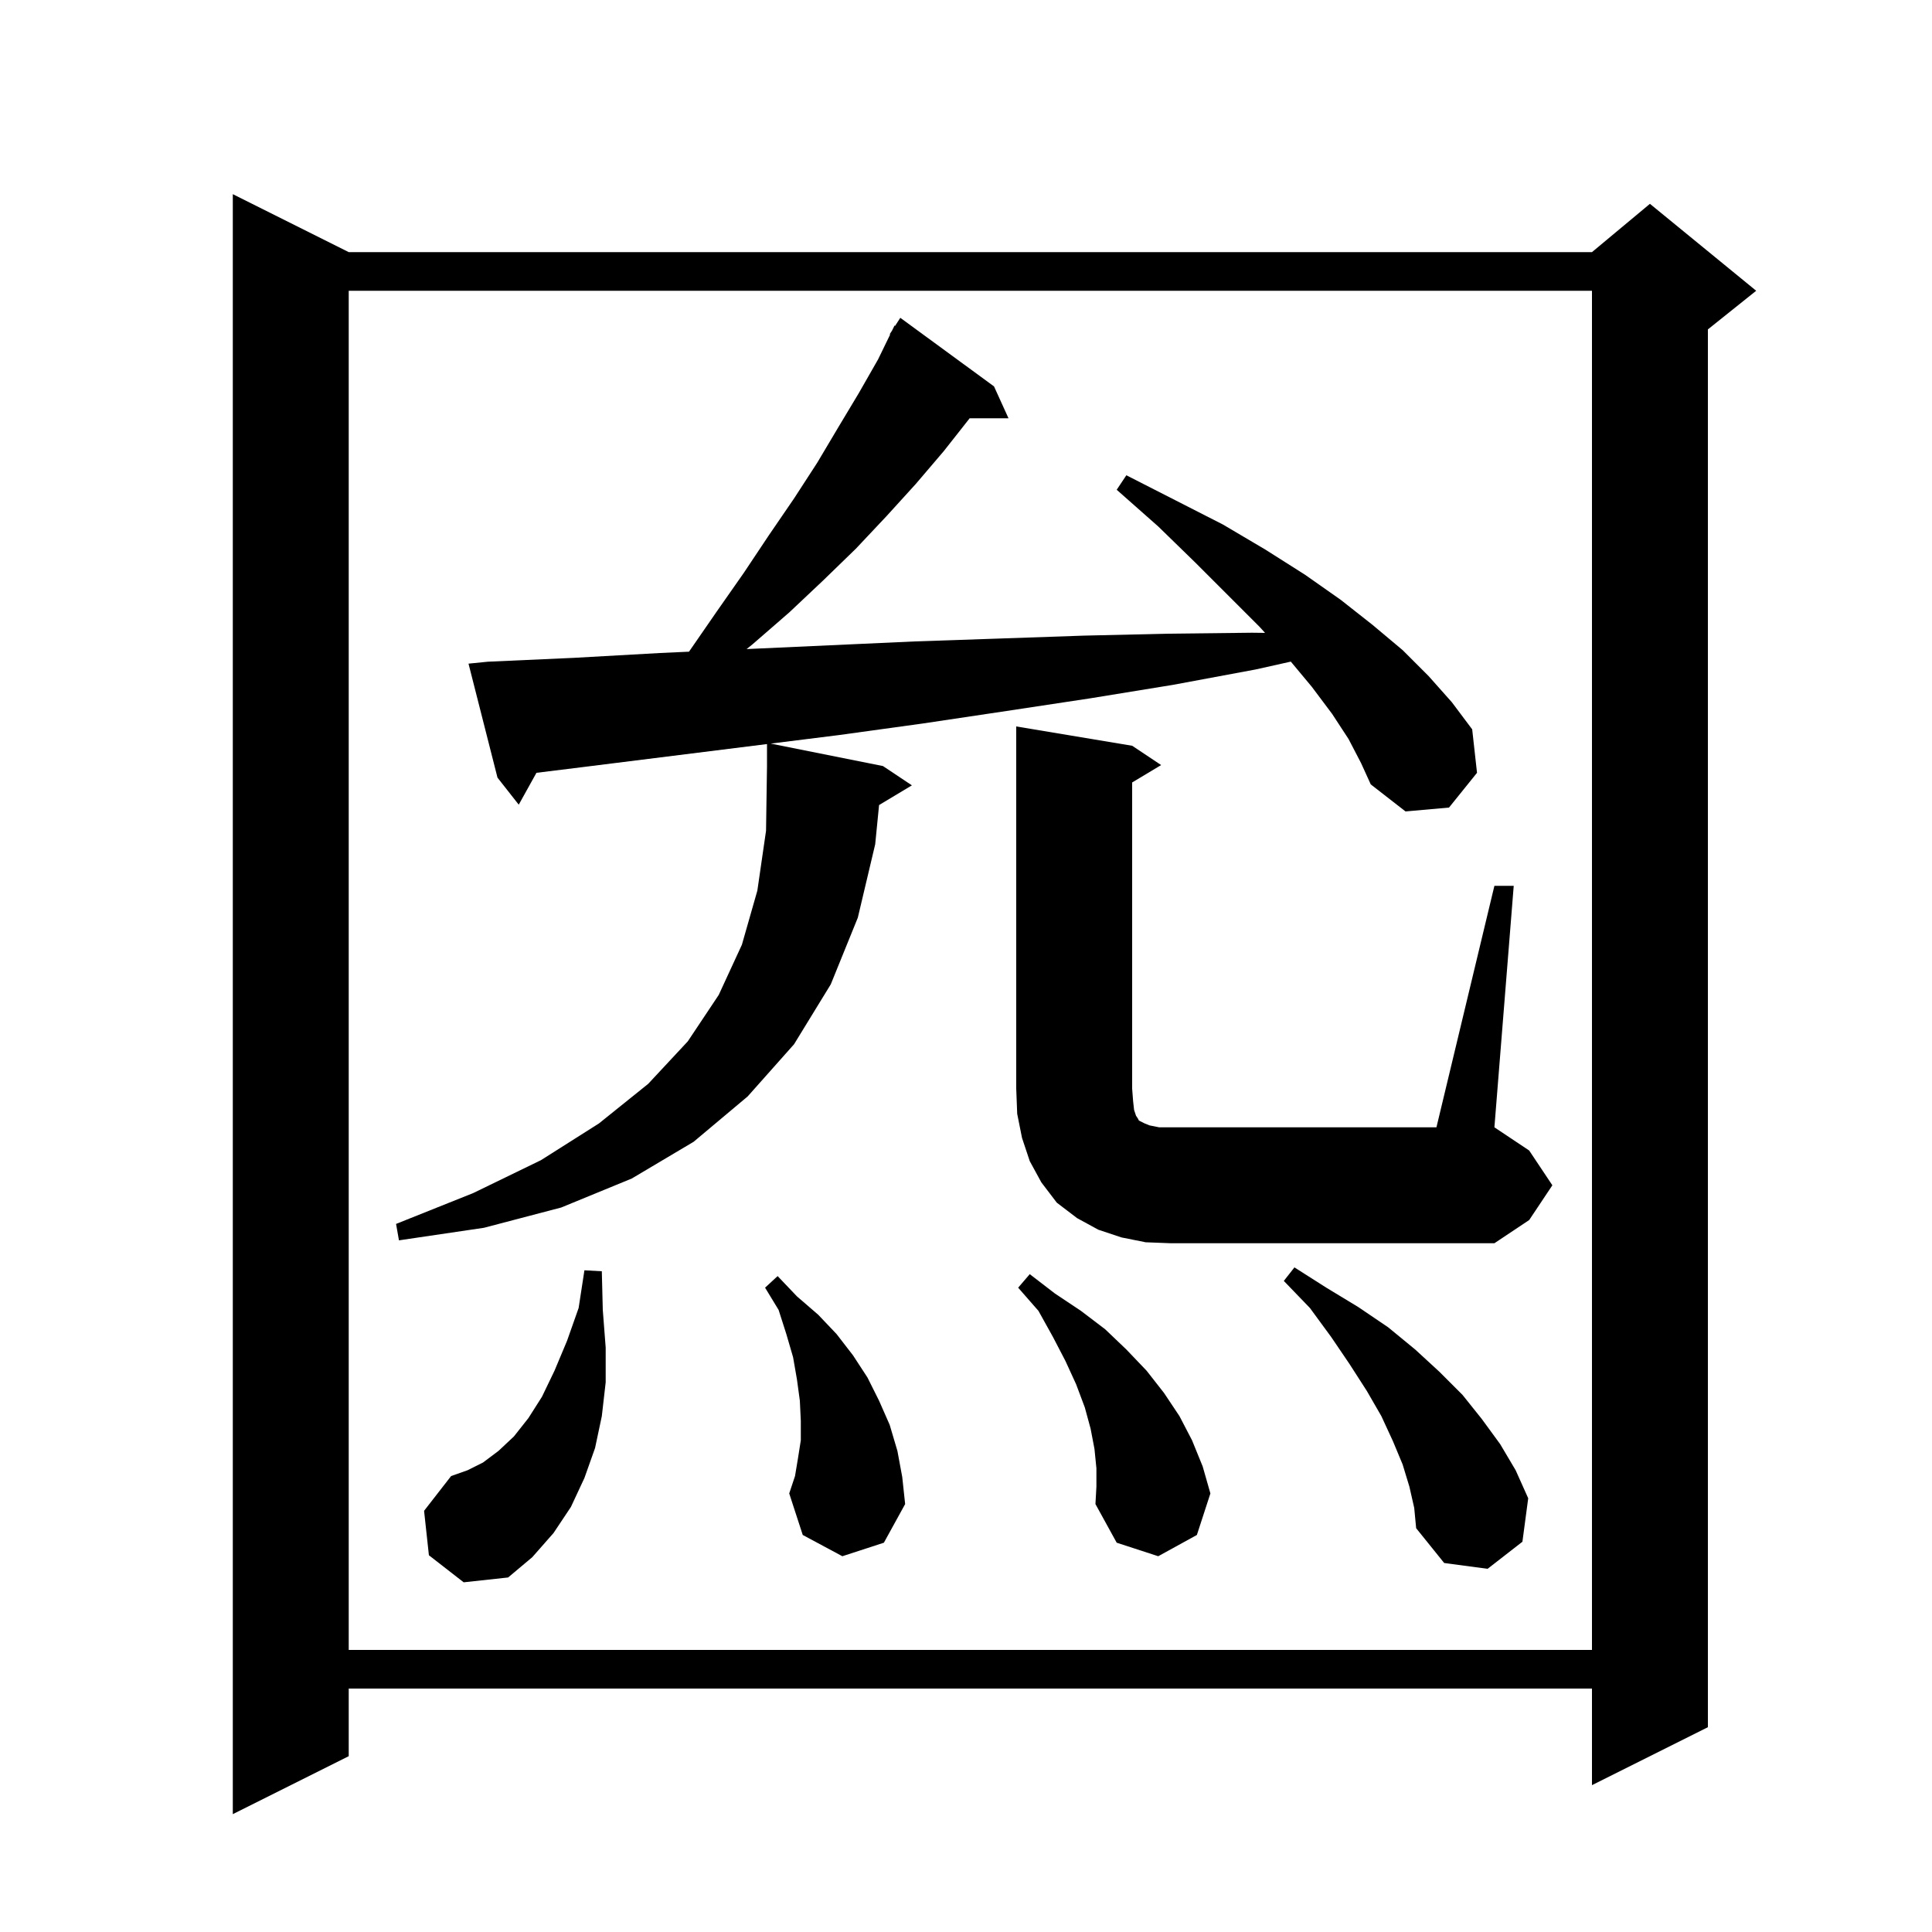 <svg xmlns="http://www.w3.org/2000/svg" xmlns:xlink="http://www.w3.org/1999/xlink" version="1.1" baseProfile="full" viewBox="0 0 200 200" width="200" height="200"><g fill="currentColor"><path d="M 36.1 26.1 L 164.8 26.1 L 170.8 21.1 L 181.8 30.1 L 176.8 34.1 L 176.8 178.8 L 164.8 184.8 L 164.8 174.8 L 36.1 174.8 L 36.1 181.8 L 24.1 187.8 L 24.1 20.1 Z M 36.1 30.1 L 36.1 170.8 L 164.8 170.8 L 164.8 30.1 Z M 44.4 161.0 L 43.9 156.4 L 46.7 152.8 L 48.4 152.2 L 50.0 151.4 L 51.6 150.2 L 53.2 148.7 L 54.7 146.8 L 56.1 144.6 L 57.4 141.9 L 58.7 138.8 L 59.9 135.4 L 60.5 131.5 L 62.3 131.6 L 62.4 135.6 L 62.7 139.5 L 62.7 143.1 L 62.3 146.6 L 61.6 149.9 L 60.5 153.0 L 59.1 156.0 L 57.3 158.7 L 55.1 161.2 L 52.6 163.3 L 48.0 163.8 Z M 145.9 153.9 L 145.2 151.6 L 144.2 149.2 L 143.0 146.6 L 141.5 144.0 L 139.7 141.2 L 137.8 138.4 L 135.6 135.4 L 132.9 132.6 L 134.0 131.2 L 137.3 133.3 L 140.6 135.3 L 143.7 137.4 L 146.5 139.7 L 149.0 142.0 L 151.4 144.4 L 153.4 146.9 L 155.3 149.5 L 156.9 152.2 L 158.2 155.1 L 157.6 159.6 L 154.0 162.4 L 149.5 161.8 L 146.6 158.2 L 146.4 156.1 Z M 113.5 152.0 L 113.3 150.0 L 112.9 147.9 L 112.3 145.7 L 111.4 143.3 L 110.3 140.9 L 109.0 138.4 L 107.5 135.7 L 105.4 133.3 L 106.6 131.9 L 109.2 133.9 L 111.9 135.7 L 114.4 137.6 L 116.6 139.7 L 118.7 141.9 L 120.5 144.2 L 122.1 146.6 L 123.4 149.1 L 124.5 151.8 L 125.3 154.6 L 123.9 158.9 L 119.9 161.1 L 115.6 159.7 L 113.4 155.7 L 113.5 153.9 Z M 87.2 161.1 L 83.1 158.9 L 81.7 154.6 L 82.3 152.8 L 82.6 151.0 L 82.9 149.1 L 82.9 147.1 L 82.8 145.0 L 82.5 142.8 L 82.1 140.5 L 81.4 138.1 L 80.6 135.6 L 79.2 133.3 L 80.5 132.1 L 82.5 134.2 L 84.7 136.1 L 86.6 138.1 L 88.3 140.3 L 89.8 142.6 L 91.0 145.0 L 92.1 147.5 L 92.9 150.2 L 93.4 152.9 L 93.7 155.7 L 91.5 159.7 Z M 154.7 91.7 L 156.7 91.7 L 154.7 116.7 L 158.3 119.1 L 160.7 122.7 L 158.3 126.3 L 154.7 128.7 L 121.2 128.7 L 118.6 128.6 L 116.1 128.1 L 113.7 127.3 L 111.5 126.1 L 109.4 124.5 L 107.8 122.4 L 106.6 120.2 L 105.8 117.8 L 105.3 115.3 L 105.2 112.7 L 105.2 75.2 L 117.2 77.2 L 120.2 79.2 L 117.2 81.0 L 117.2 112.7 L 117.3 114.0 L 117.4 114.9 L 117.6 115.5 L 117.8 115.8 L 117.9 116.0 L 118.5 116.3 L 119.0 116.5 L 120.0 116.7 L 148.7 116.7 Z M 139.6 76.5 L 137.9 73.9 L 135.8 71.1 L 133.625 68.49 L 130.0 69.3 L 121.4 70.9 L 112.8 72.3 L 104.2 73.6 L 95.5 74.9 L 86.8 76.1 L 79.785 76.977 L 91.4 79.3 L 94.4 81.3 L 91.001 83.339 L 90.6 87.4 L 88.8 95.0 L 86.0 101.9 L 82.2 108.1 L 77.4 113.5 L 71.8 118.2 L 65.4 122.0 L 58.1 125.0 L 50.1 127.1 L 41.3 128.4 L 41.0 126.7 L 49.0 123.5 L 56.0 120.1 L 62.0 116.3 L 67.1 112.2 L 71.2 107.8 L 74.4 103.0 L 76.8 97.8 L 78.4 92.2 L 79.3 86.0 L 79.4 79.3 L 79.4 77.025 L 60.4 79.4 L 55.532 80.002 L 53.7 83.3 L 51.5 80.5 L 48.5 68.7 L 50.5 68.5 L 59.4 68.1 L 68.3 67.6 L 71.326 67.462 L 74.2 63.3 L 77.0 59.3 L 79.6 55.4 L 82.2 51.6 L 84.6 47.9 L 86.8 44.2 L 88.9 40.7 L 90.9 37.2 L 92.151 34.625 L 92.1 34.6 L 92.352 34.21 L 92.6 33.7 L 92.659 33.736 L 93.2 32.9 L 102.9 40.0 L 104.4 43.3 L 100.376 43.3 L 100.3 43.4 L 97.7 46.7 L 94.8 50.1 L 91.8 53.4 L 88.6 56.8 L 85.2 60.1 L 81.7 63.4 L 77.9 66.7 L 77.286 67.192 L 94.7 66.4 L 103.5 66.1 L 112.2 65.8 L 120.9 65.6 L 129.6 65.5 L 130.958 65.516 L 130.4 64.9 L 123.7 58.2 L 119.9 54.5 L 115.6 50.7 L 116.6 49.2 L 121.7 51.8 L 126.6 54.3 L 131.0 56.9 L 135.1 59.5 L 138.8 62.1 L 142.1 64.7 L 145.2 67.3 L 147.9 70.0 L 150.3 72.7 L 152.4 75.5 L 152.9 80.0 L 150.0 83.6 L 145.5 84.0 L 141.9 81.2 L 140.9 79.0 Z "/></g></svg>